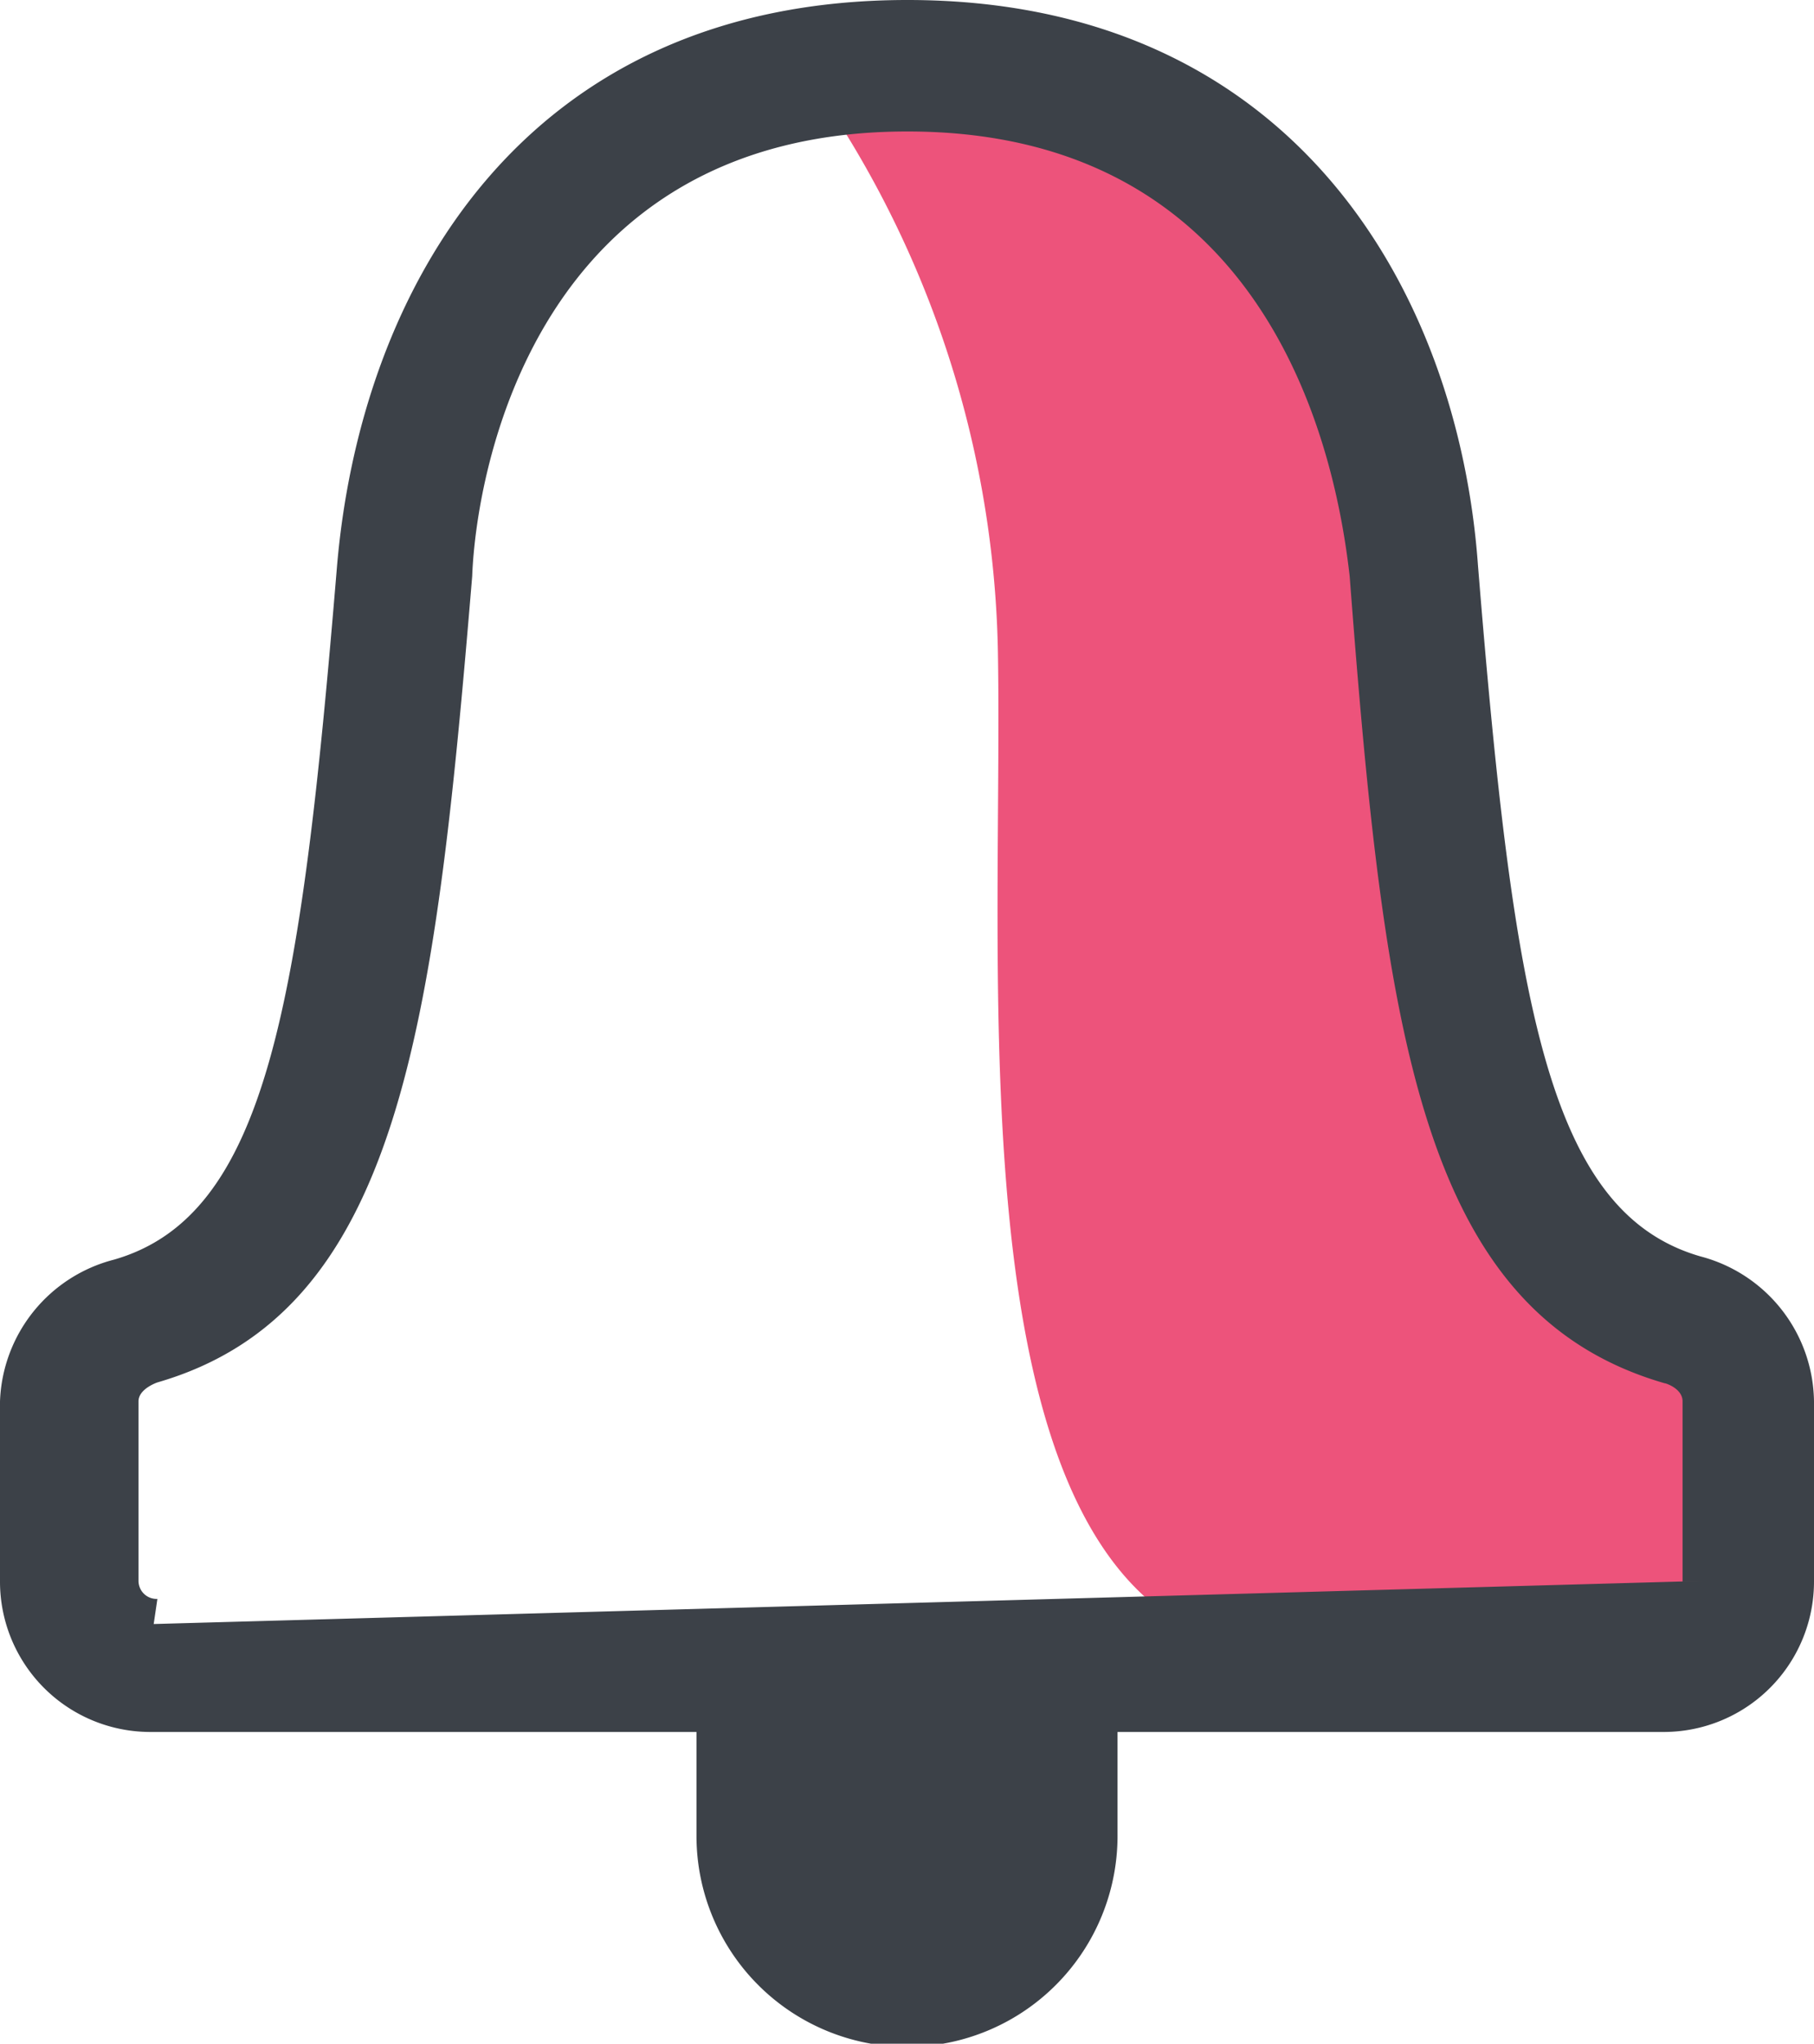 <svg xmlns="http://www.w3.org/2000/svg" viewBox="0 0 23.05 25.96"><defs><style>.cls-1{fill:#e61a4f;opacity:0.75;}.cls-2{fill:#3c4148;}</style></defs><g id="Capa_2" data-name="Capa 2"><g id="Capa_1-2" data-name="Capa 1"><path class="cls-1" d="M10.09.73a13,13,0,0,1,2.59,7.54C12.76,12.8,12,21,16.48,21H22l.47-4.15-2.61-1.52A20.79,20.79,0,0,1,18,9.63C17.63,6.65,19.11.13,10.09.73Z"/><path class="cls-2" d="M21.15,21.68H1.91A1.61,1.61,0,0,1,.3,20.08V17.8a1.62,1.62,0,0,1,1.23-1.55c2.13-.61,2.58-3.36,3.05-9C4.86,3.87,6.83.3,11.53.3s6.67,3.57,7,6.91c.47,5.68.92,8.43,3,9a1.62,1.62,0,0,1,1.23,1.55v2.28A1.6,1.6,0,0,1,21.15,21.68Zm.53-1.6V17.8a.57.57,0,0,0-.45-.52c-2.92-.84-3.35-4.34-3.82-10-.12-1.39-.88-5.92-5.88-5.92S5.76,5.9,5.65,7.29c-.47,5.65-.91,9.15-3.83,10a.57.57,0,0,0-.45.52v2.28a.54.54,0,0,0,.54.54"/><path class="cls-2" d="M21.15,22H1.91A1.91,1.91,0,0,1,0,20.08V17.8A1.93,1.93,0,0,1,1.45,16c1.94-.56,2.37-3.23,2.83-8.78C4.57,3.71,6.62,0,11.53,0s7,3.71,7.25,7.18c.45,5.55.88,8.22,2.83,8.78a1.93,1.93,0,0,1,1.44,1.84v2.28A1.91,1.91,0,0,1,21.15,22ZM11.53.6C7,.6,5.14,4,4.88,7.23c-.48,5.83-1,8.65-3.27,9.31a1.33,1.33,0,0,0-1,1.26v2.28a1.31,1.31,0,0,0,1.31,1.3H21.15a1.3,1.3,0,0,0,1.3-1.3V17.8a1.32,1.32,0,0,0-1-1.26c-2.3-.66-2.78-3.48-3.26-9.31C17.91,4,16,.6,11.53.6ZM1.91,20.92a.84.84,0,0,1-.84-.84V17.8A.86.86,0,0,1,1.74,17c2.73-.79,3.15-4.21,3.61-9.72.11-1.45.91-6.2,6.18-6.2s6.06,4.75,6.18,6.2c.46,5.51.87,8.93,3.6,9.72a.85.85,0,0,1,.67.81v2.28h-.6V17.8c0-.16-.21-.23-.23-.23-3.11-.9-3.56-4.48-4-10.25C17,6,16.27,1.67,11.53,1.67S6.05,6,6,7.32c-.48,5.77-.93,9.35-4,10.24,0,0-.24.08-.24.24v2.28a.23.23,0,0,0,.24.23Z"/><path class="cls-2" d="M11.53,26a2.68,2.68,0,0,1-2.68-2.67V21.15a.53.53,0,0,1,.54-.53h4.28a.53.53,0,0,1,.53.53v2.14A2.68,2.68,0,0,1,11.53,26Z"/></g></g></svg>
